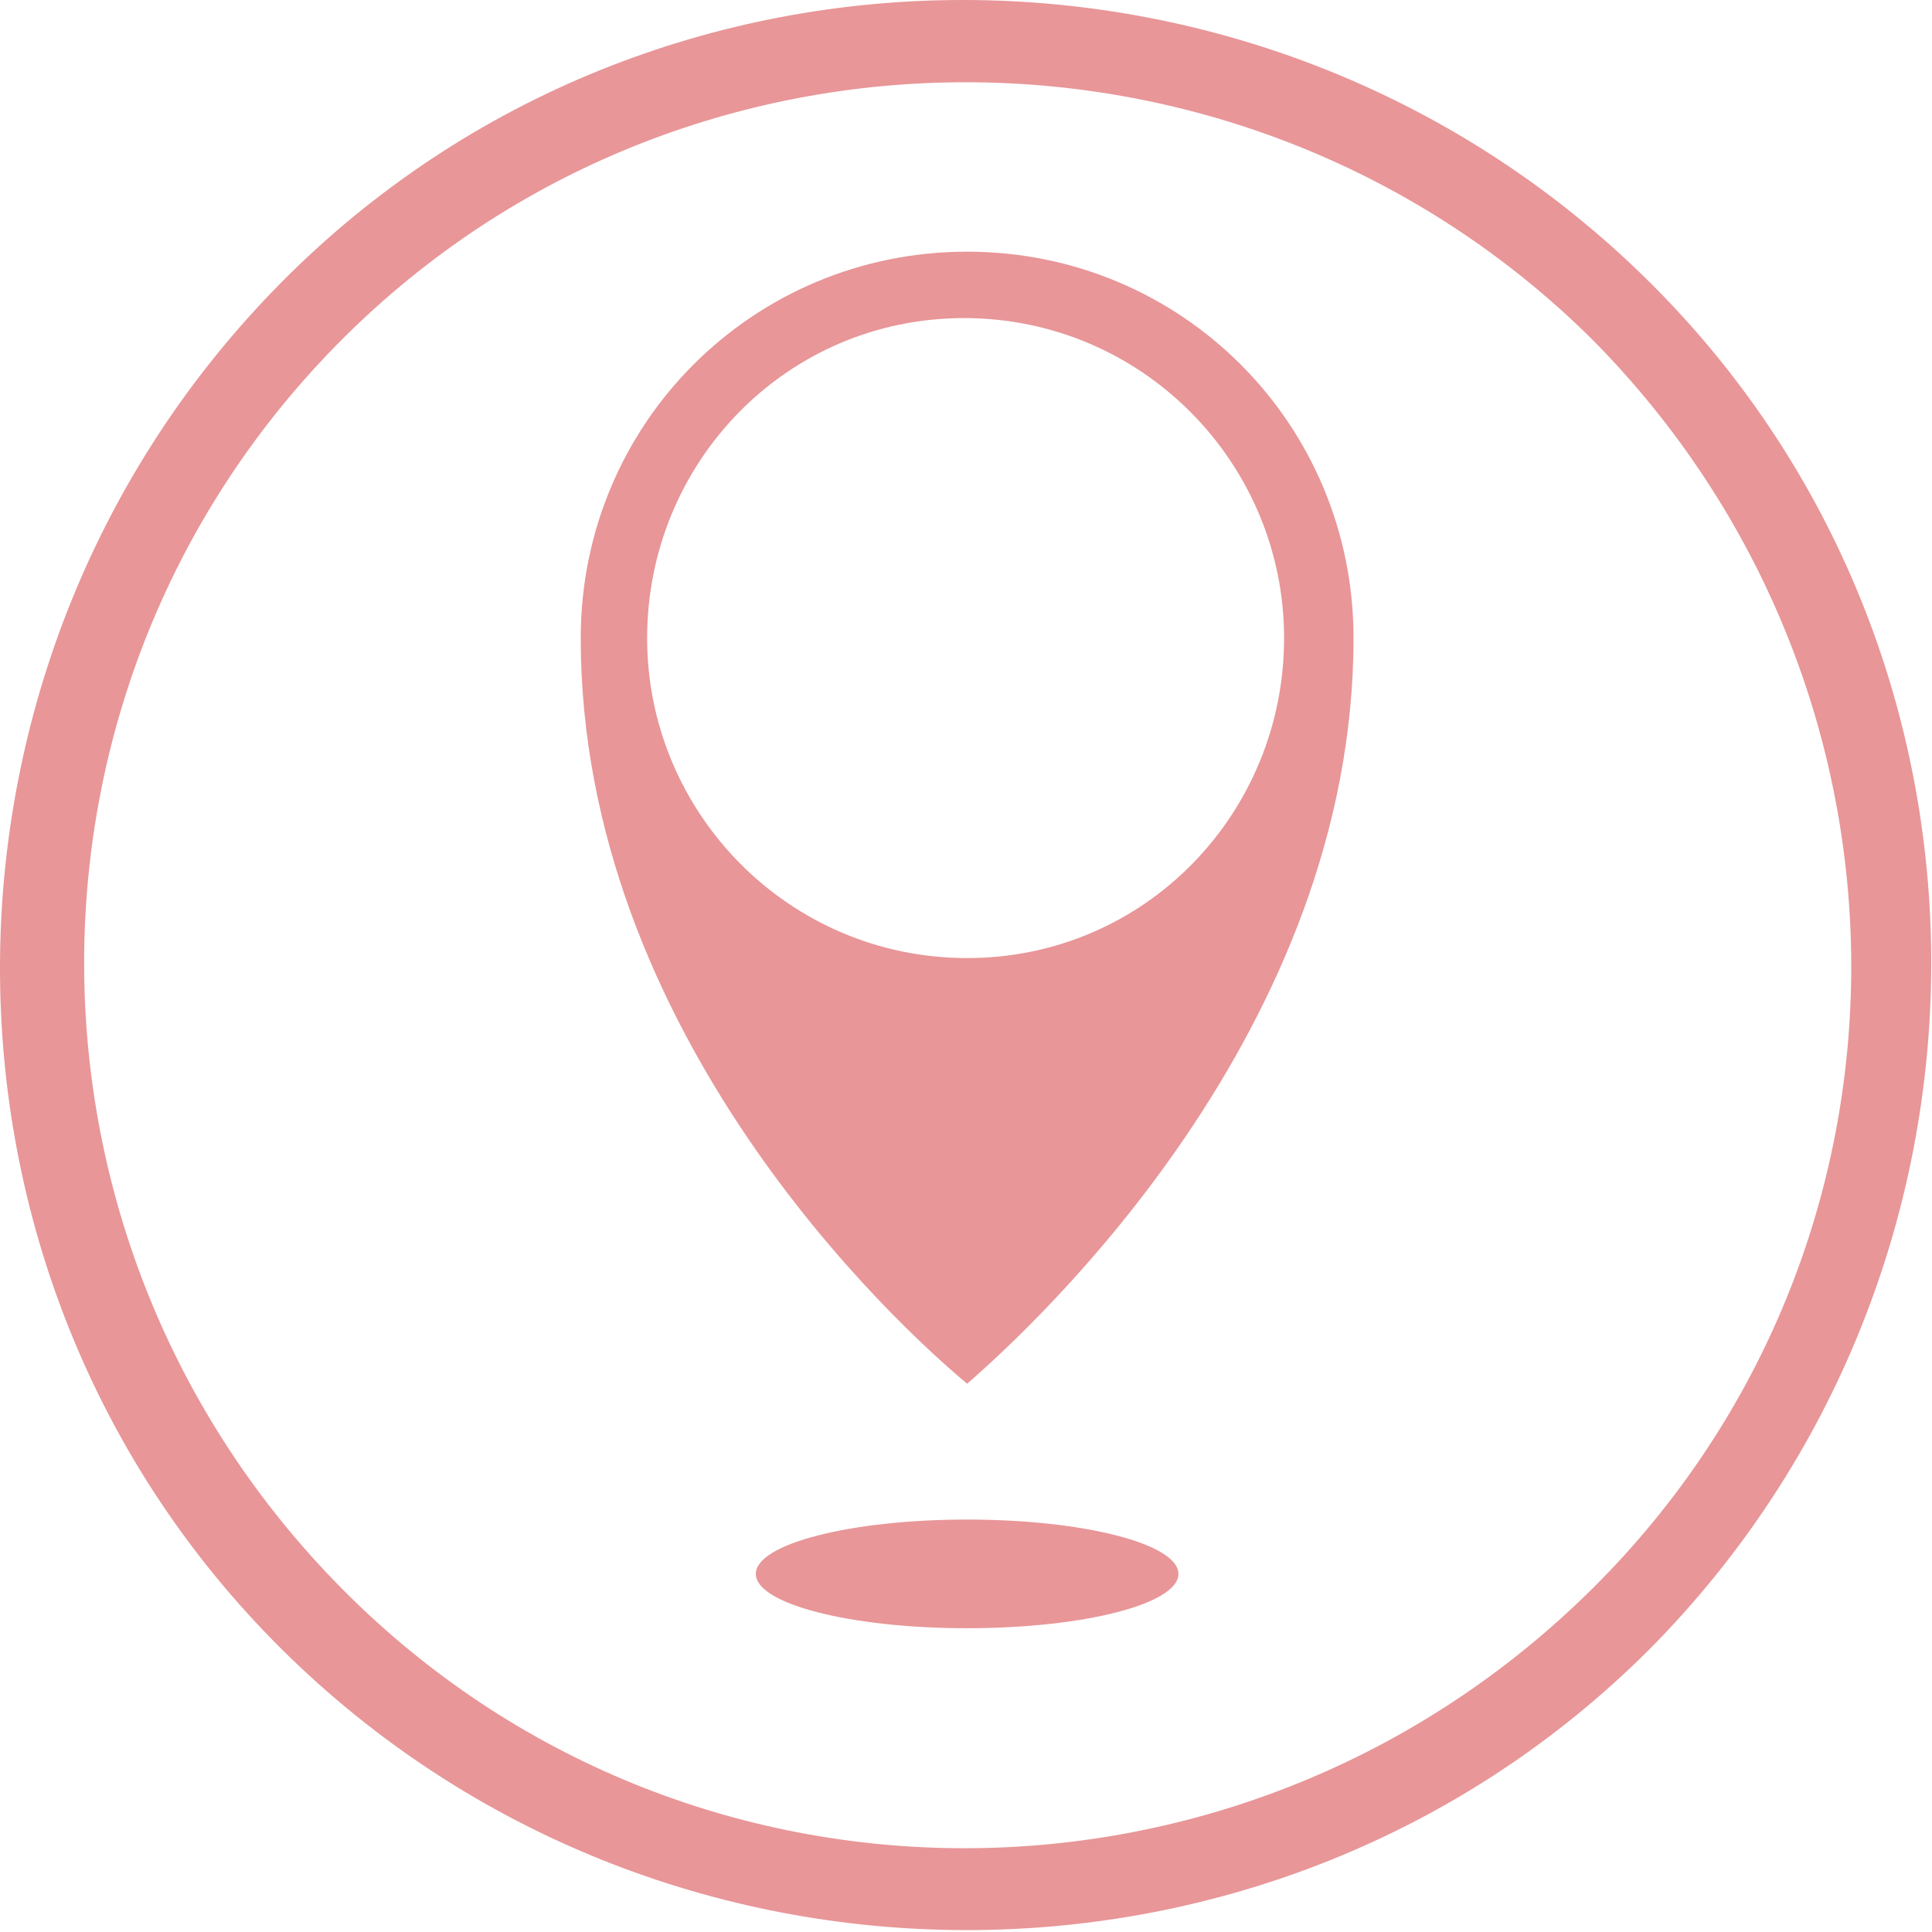 <svg width="48" height="48" viewBox="0 0 48 48" fill="none" xmlns="http://www.w3.org/2000/svg">
<path d="M40.978 40.978C31.678 50.278 16.378 50.278 7.003 40.978C-2.372 31.678 -2.297 16.378 7.003 7.003C16.303 -2.372 31.603 -2.297 40.978 7.003C50.353 16.303 50.278 31.603 40.978 40.978ZM8.503 8.428C-0.047 16.978 -0.047 30.853 8.503 39.478C17.053 48.103 30.928 48.028 39.553 39.478C48.178 30.928 48.103 17.053 39.553 8.428C31.003 -0.047 17.053 -0.122 8.503 8.428Z" fill="#E89698"/>
<path fill-rule="evenodd" clip-rule="evenodd" d="M24.028 34.378C22.228 32.878 14.428 25.678 14.428 15.853C14.428 10.528 18.703 6.253 24.028 6.253C29.353 6.253 33.628 10.528 33.628 15.853C33.628 25.603 25.753 32.878 24.028 34.378ZM16.078 15.853C16.078 20.203 19.603 23.803 24.028 23.803C28.453 23.803 31.903 20.203 31.903 15.853C31.903 11.503 28.378 7.903 23.953 7.903C19.528 7.903 16.078 11.503 16.078 15.853Z" fill="#E89698"/>
<path d="M24.028 40.453C26.928 40.453 29.278 39.849 29.278 39.103C29.278 38.358 26.928 37.753 24.028 37.753C21.129 37.753 18.778 38.358 18.778 39.103C18.778 39.849 21.129 40.453 24.028 40.453Z" fill="#E89698"/>
</svg>
